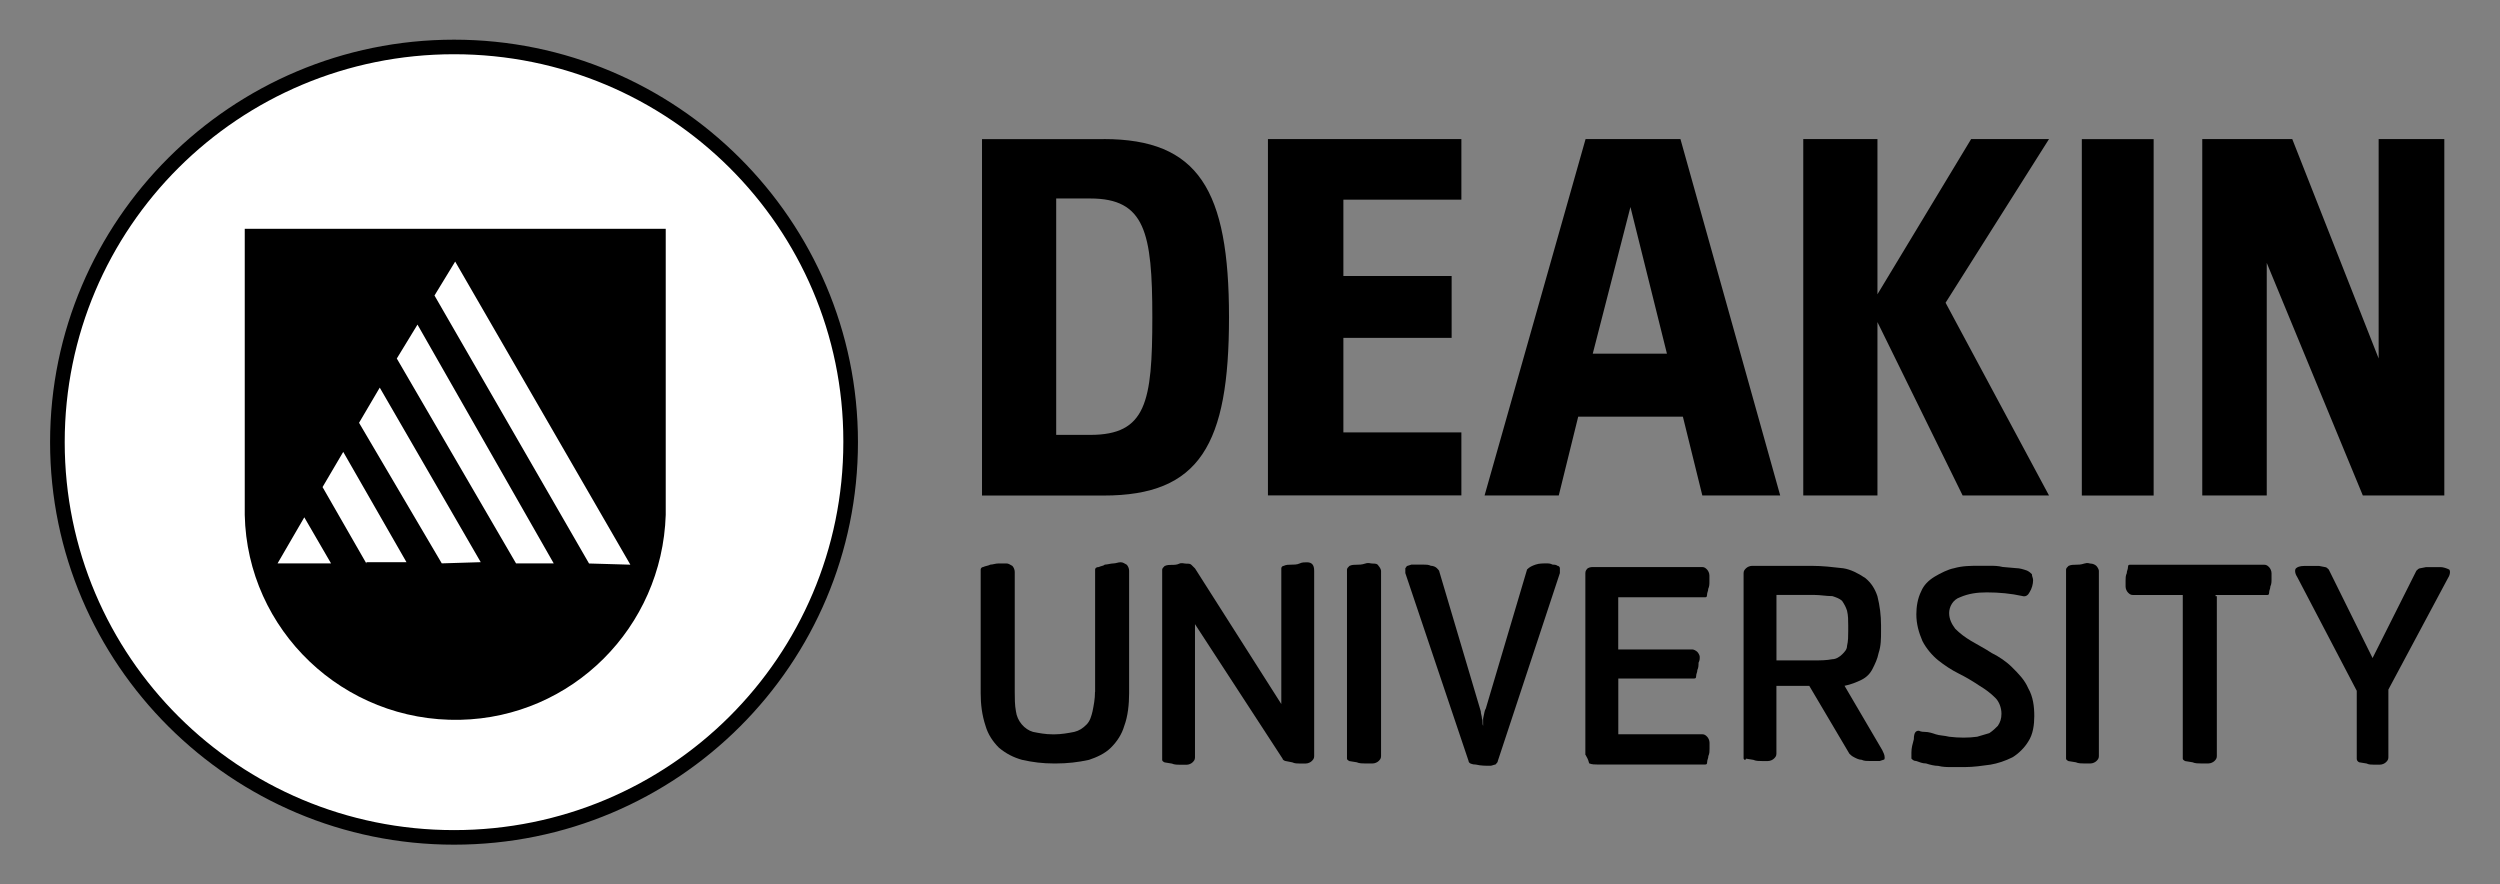 <svg width="147" height="52" viewBox="0 0 147 52" fill="none" xmlns="http://www.w3.org/2000/svg">
<rect x="0" y="0" width="147" height="52" fill="#808080" stroke="none"/>
<path d="M26.694 2.761C13.816 2.761 3.372 13.241 3.446 26C3.446 38.831 13.963 49.239 26.767 49.165C39.645 49.165 50.015 38.758 50.015 25.926C50.015 13.168 39.571 2.761 26.694 2.761Z" fill="white"/>
<path d="M26.697 49.667C13.607 49.667 2.945 39.047 2.945 26C2.945 12.952 13.603 2.333 26.697 2.333C39.791 2.333 50.448 12.952 50.448 26C50.448 39.044 39.861 49.667 26.697 49.667ZM26.697 3.189C14.033 3.189 3.805 13.384 3.805 26C3.805 38.615 14.037 48.81 26.697 48.81C39.357 48.81 49.588 38.615 49.588 26V25.93C49.588 13.384 39.357 3.189 26.697 3.189Z" fill="black"/>
<path d="M34.633 33.129L25.548 17.376L26.764 15.38L37.065 33.203L34.633 33.133V33.129ZM30.344 33.129L23.332 21.081L24.548 19.086L32.56 33.129H30.344ZM25.978 33.129L21.112 24.861L22.329 22.792L28.267 33.056L25.978 33.126V33.129ZM21.542 33.129L18.966 28.64L20.182 26.571L23.901 33.056H21.542V33.126V33.129ZM16.32 33.129L17.893 30.419L19.466 33.129H16.316H16.32ZM14.391 13.454V30.277C14.534 37.048 20.186 42.467 27.055 42.325C33.637 42.182 38.929 36.908 39.145 30.277V13.454H14.394H14.391Z" fill="black"/>
<path d="M133.285 15.45V29.134H129.493V8.177H134.785L139.864 21.078V8.177H143.726V29.134H138.934L133.282 15.45H133.285ZM122.411 29.138H126.634V8.181H122.411V29.138ZM106.032 8.177H110.394V17.303L115.903 8.177H120.482L114.4 17.801L120.482 29.134H115.403L110.394 18.939V29.134H106.032V8.177ZM98.95 24.502H92.798L91.655 29.134H87.293L93.232 8.177H98.81L104.676 29.134H100.097L98.954 24.502H98.95ZM98.016 20.796L95.87 12.172L93.654 20.796H98.016ZM74.555 8.177H85.929V11.74H78.991V16.23H85.356V19.866H78.991V25.425H85.929V29.131H74.555V8.173V8.177ZM64.897 8.177C70.476 8.177 72.266 11.172 72.266 18.658C72.266 26.143 70.55 29.138 64.897 29.138H57.742V8.181H64.897V8.177ZM62.104 25.571H64.107C67.396 25.571 67.757 23.645 67.757 18.658C67.757 13.67 67.327 11.671 64.107 11.671H62.104V25.571Z" fill="black"/>
<path d="M64.393 40.684V33.485C64.393 33.415 64.463 33.342 64.606 33.342C64.749 33.273 64.893 33.273 64.963 33.199C65.106 33.199 65.319 33.13 65.462 33.13C65.606 33.13 65.749 33.06 65.892 33.06C66.036 33.06 66.106 33.13 66.249 33.203C66.319 33.273 66.392 33.415 66.392 33.558V40.758C66.392 41.398 66.322 42.112 66.106 42.684C65.962 43.182 65.676 43.61 65.319 43.965C64.963 44.321 64.459 44.537 64.033 44.679C63.39 44.822 62.747 44.892 62.1 44.892H61.956C61.313 44.892 60.74 44.822 60.097 44.679C59.597 44.537 59.167 44.324 58.737 43.965C58.381 43.61 58.094 43.182 57.951 42.684C57.738 42.043 57.664 41.402 57.664 40.758V33.485C57.664 33.415 57.734 33.342 57.807 33.342C57.951 33.273 58.094 33.273 58.237 33.199C58.381 33.199 58.524 33.13 58.737 33.13H59.167C59.31 33.13 59.38 33.199 59.524 33.273C59.593 33.342 59.667 33.485 59.667 33.628V40.684C59.667 41.039 59.667 41.468 59.737 41.823C59.807 42.394 60.237 42.892 60.74 43.035C61.096 43.105 61.457 43.178 61.883 43.178H62.026C62.383 43.178 62.813 43.108 63.169 43.035C63.456 42.966 63.669 42.823 63.886 42.607C64.099 42.394 64.172 42.109 64.242 41.823C64.312 41.468 64.386 41.109 64.386 40.684" fill="black"/>
<path d="M75.341 41.398V33.415C75.341 33.346 75.41 33.272 75.484 33.272C75.627 33.203 75.77 33.203 75.914 33.203C76.057 33.203 76.27 33.203 76.414 33.133C76.557 33.063 76.7 33.063 76.844 33.063C77.13 33.063 77.273 33.206 77.273 33.562V44.467C77.273 44.61 77.204 44.679 77.13 44.752C77.06 44.822 76.917 44.895 76.774 44.895H76.417C76.274 44.895 76.131 44.895 75.987 44.826L75.631 44.756C75.561 44.756 75.418 44.687 75.418 44.613L70.265 36.7V44.54C70.265 44.683 70.195 44.752 70.122 44.826C70.052 44.895 69.909 44.968 69.766 44.968H69.409C69.266 44.968 69.053 44.968 68.909 44.899L68.479 44.829C68.384 44.783 68.336 44.735 68.336 44.687V33.496C68.336 33.426 68.406 33.353 68.479 33.283C68.623 33.214 68.766 33.214 68.909 33.214C69.053 33.214 69.196 33.214 69.339 33.144C69.483 33.075 69.626 33.144 69.769 33.144C69.912 33.144 69.982 33.144 70.056 33.214C70.129 33.283 70.199 33.356 70.269 33.426L75.348 41.409L75.341 41.398Z" fill="black"/>
<path d="M81.206 44.463C81.206 44.606 81.136 44.676 81.063 44.749C80.993 44.819 80.85 44.892 80.706 44.892H80.276C80.133 44.892 79.92 44.892 79.776 44.822L79.346 44.753C79.251 44.706 79.203 44.659 79.203 44.61V33.488C79.203 33.419 79.273 33.346 79.346 33.276C79.49 33.206 79.633 33.206 79.776 33.206C79.92 33.206 80.063 33.206 80.276 33.137C80.489 33.067 80.563 33.137 80.706 33.137C80.85 33.137 80.993 33.137 81.063 33.28C81.132 33.349 81.206 33.492 81.206 33.565V44.471V44.463Z" fill="black"/>
<path d="M87.359 41.683L89.792 33.484C89.935 33.341 90.078 33.272 90.291 33.199C90.505 33.125 90.722 33.129 90.935 33.129C91.078 33.129 91.148 33.129 91.291 33.199C91.361 33.199 91.504 33.199 91.578 33.268C91.648 33.268 91.721 33.338 91.721 33.411V33.697L88.072 44.745C88.072 44.814 88.002 44.888 87.928 44.957C87.859 44.957 87.715 45.027 87.642 45.027C87.355 45.027 87.069 45.027 86.782 44.957C86.569 44.957 86.352 44.888 86.352 44.745L82.633 33.697V33.411C82.703 33.341 82.703 33.268 82.776 33.268L82.989 33.199H83.706C83.849 33.199 83.993 33.199 84.136 33.268C84.279 33.268 84.422 33.338 84.492 33.411C84.562 33.484 84.636 33.554 84.636 33.623L87.069 41.822C87.069 41.965 87.138 42.108 87.138 42.251C87.208 42.394 87.138 42.536 87.208 42.679V42.251C87.278 41.965 87.278 41.822 87.352 41.68" fill="black"/>
<path d="M93.219 44.39V33.697C93.219 33.554 93.289 33.485 93.362 33.411C93.505 33.342 93.575 33.342 93.719 33.342H100.084C100.227 33.342 100.297 33.411 100.37 33.485C100.44 33.554 100.514 33.697 100.514 33.84V34.195C100.514 34.338 100.514 34.481 100.444 34.623C100.444 34.766 100.374 34.836 100.374 34.979C100.374 35.121 100.304 35.121 100.231 35.121H95.152V38.187H99.514C99.584 38.187 99.727 38.256 99.801 38.329C99.871 38.399 99.944 38.542 99.944 38.615C99.944 38.758 99.944 38.827 99.874 38.97C99.874 39.113 99.874 39.256 99.804 39.399C99.804 39.541 99.734 39.611 99.734 39.754C99.734 39.897 99.665 39.897 99.591 39.897H95.156V43.174H100.091C100.234 43.174 100.304 43.244 100.378 43.317C100.447 43.387 100.521 43.529 100.521 43.672V44.027C100.521 44.17 100.521 44.313 100.451 44.456C100.451 44.599 100.381 44.668 100.381 44.811C100.381 44.954 100.312 44.954 100.238 44.954H93.943C93.799 44.954 93.586 44.954 93.443 44.884C93.373 44.599 93.3 44.529 93.23 44.386" fill="black"/>
<path d="M106.673 34.982H104.456V38.831H106.673C107.029 38.831 107.389 38.831 107.746 38.761C107.959 38.761 108.176 38.618 108.319 38.476C108.462 38.333 108.606 38.19 108.606 37.978C108.675 37.692 108.675 37.406 108.675 37.121V36.766C108.675 36.48 108.675 36.194 108.606 35.909C108.536 35.696 108.462 35.553 108.319 35.337C108.176 35.194 107.962 35.125 107.746 35.052C107.389 35.052 107.029 34.982 106.673 34.982ZM102.523 44.606V33.7C102.523 33.558 102.593 33.488 102.667 33.415C102.737 33.345 102.88 33.272 103.023 33.272H106.529C107.172 33.272 107.746 33.342 108.389 33.415C108.819 33.484 109.249 33.7 109.675 33.986C110.031 34.272 110.248 34.627 110.392 35.055C110.535 35.627 110.605 36.194 110.605 36.766V37.121C110.605 37.549 110.605 37.978 110.461 38.402C110.392 38.758 110.248 39.043 110.105 39.329C109.962 39.614 109.748 39.827 109.462 39.97C109.175 40.112 108.819 40.255 108.459 40.325L110.675 44.104C110.744 44.247 110.818 44.39 110.818 44.532C110.818 44.602 110.818 44.675 110.748 44.675L110.535 44.745H109.892C109.748 44.745 109.605 44.745 109.462 44.675C109.319 44.675 109.175 44.606 109.032 44.532C108.889 44.463 108.819 44.39 108.745 44.32L106.386 40.329H104.453V44.32C104.453 44.463 104.383 44.532 104.309 44.606C104.24 44.675 104.096 44.749 103.953 44.749H103.597C103.453 44.749 103.24 44.749 103.097 44.679L102.667 44.609C102.597 44.752 102.597 44.679 102.523 44.609" fill="black"/>
<path d="M112.824 42.965C112.968 43.035 113.111 43.035 113.181 43.035C113.394 43.035 113.611 43.104 113.824 43.177C114.037 43.251 114.324 43.247 114.61 43.32C115.184 43.39 115.753 43.39 116.257 43.32C116.47 43.251 116.757 43.177 116.973 43.108C117.187 42.965 117.33 42.822 117.473 42.679C117.616 42.467 117.686 42.251 117.686 41.965C117.686 41.61 117.543 41.251 117.33 41.039C117.043 40.753 116.757 40.541 116.4 40.325C115.97 40.039 115.614 39.827 115.184 39.611C114.754 39.398 114.324 39.113 113.967 38.827C113.611 38.541 113.251 38.113 113.037 37.688C112.824 37.19 112.681 36.688 112.681 36.121C112.681 35.692 112.751 35.194 112.968 34.766C113.111 34.411 113.398 34.125 113.754 33.909C114.111 33.697 114.541 33.48 114.897 33.411C115.397 33.268 115.9 33.268 116.4 33.268H116.973C117.26 33.268 117.473 33.268 117.76 33.338L118.546 33.407C118.759 33.407 118.976 33.477 119.189 33.55C119.333 33.62 119.403 33.693 119.476 33.762C119.476 33.905 119.546 33.975 119.546 34.118C119.546 34.33 119.476 34.616 119.333 34.832C119.263 34.974 119.12 35.117 118.903 35.044C118.26 34.901 117.543 34.832 116.826 34.832C116.253 34.832 115.753 34.901 115.253 35.117C114.823 35.26 114.61 35.689 114.61 36.044C114.61 36.399 114.754 36.685 114.967 36.97C115.253 37.256 115.54 37.468 115.897 37.684C116.253 37.901 116.683 38.113 117.113 38.398C117.543 38.611 117.973 38.897 118.329 39.255C118.686 39.614 119.046 39.969 119.259 40.468C119.546 40.965 119.616 41.537 119.616 42.108C119.616 42.606 119.546 43.177 119.259 43.606C119.046 43.961 118.686 44.32 118.329 44.532C117.899 44.745 117.469 44.888 117.043 44.961C116.543 45.03 116.04 45.104 115.54 45.104H114.754C114.467 45.104 114.254 45.104 113.967 45.034C113.754 45.034 113.467 44.964 113.251 44.891C113.037 44.891 112.894 44.822 112.677 44.748C112.534 44.748 112.464 44.679 112.391 44.605V44.25C112.391 43.965 112.46 43.752 112.534 43.467C112.534 43.038 112.677 42.969 112.821 42.969" fill="black"/>
<path d="M123.414 44.463C123.414 44.606 123.344 44.676 123.27 44.749C123.201 44.819 123.057 44.892 122.914 44.892H122.557C122.414 44.892 122.201 44.892 122.058 44.822L121.628 44.753C121.532 44.706 121.484 44.659 121.484 44.61V33.488C121.484 33.419 121.554 33.346 121.628 33.276C121.771 33.206 121.914 33.206 122.058 33.206C122.201 33.206 122.344 33.206 122.557 33.137C122.771 33.067 122.844 33.137 122.914 33.137C123.057 33.137 123.201 33.206 123.27 33.28C123.34 33.353 123.414 33.492 123.414 33.565V44.471V44.463Z" fill="black"/>
<path d="M130.35 35.052V44.463C130.35 44.606 130.28 44.675 130.207 44.749C130.137 44.818 129.993 44.891 129.85 44.891H129.42C129.277 44.891 129.064 44.891 128.92 44.822L128.49 44.752C128.395 44.706 128.347 44.658 128.347 44.609V34.986H125.414C125.271 34.986 125.201 34.916 125.128 34.843C125.058 34.773 124.984 34.631 124.984 34.488V34.133C124.984 33.99 124.984 33.847 125.054 33.704C125.054 33.561 125.124 33.492 125.124 33.349C125.124 33.206 125.194 33.206 125.267 33.206H133.136C133.279 33.206 133.349 33.276 133.422 33.349C133.492 33.419 133.566 33.561 133.566 33.704V34.059C133.566 34.202 133.566 34.345 133.496 34.488C133.496 34.631 133.426 34.7 133.426 34.843C133.426 34.986 133.356 34.986 133.283 34.986H130.276V35.055H130.346L130.35 35.052Z" fill="black"/>
<path d="M140.437 40.542V44.534C140.437 44.677 140.367 44.746 140.294 44.819C140.224 44.889 140.081 44.962 139.937 44.962H139.581C139.437 44.962 139.294 44.962 139.151 44.893L138.721 44.823C138.625 44.777 138.577 44.706 138.577 44.611V40.619L135.071 33.918C134.928 33.705 134.928 33.489 135.002 33.42C135.075 33.35 135.215 33.277 135.501 33.277H136.361L136.718 33.346C136.788 33.346 136.861 33.416 136.931 33.489L139.507 38.693L142.083 33.559C142.153 33.489 142.227 33.416 142.297 33.416L142.653 33.346H143.513C143.656 33.346 143.869 33.416 144.013 33.489C144.083 33.559 144.083 33.775 143.943 33.987L140.437 40.546V40.542Z" fill="black"/>
</svg>
